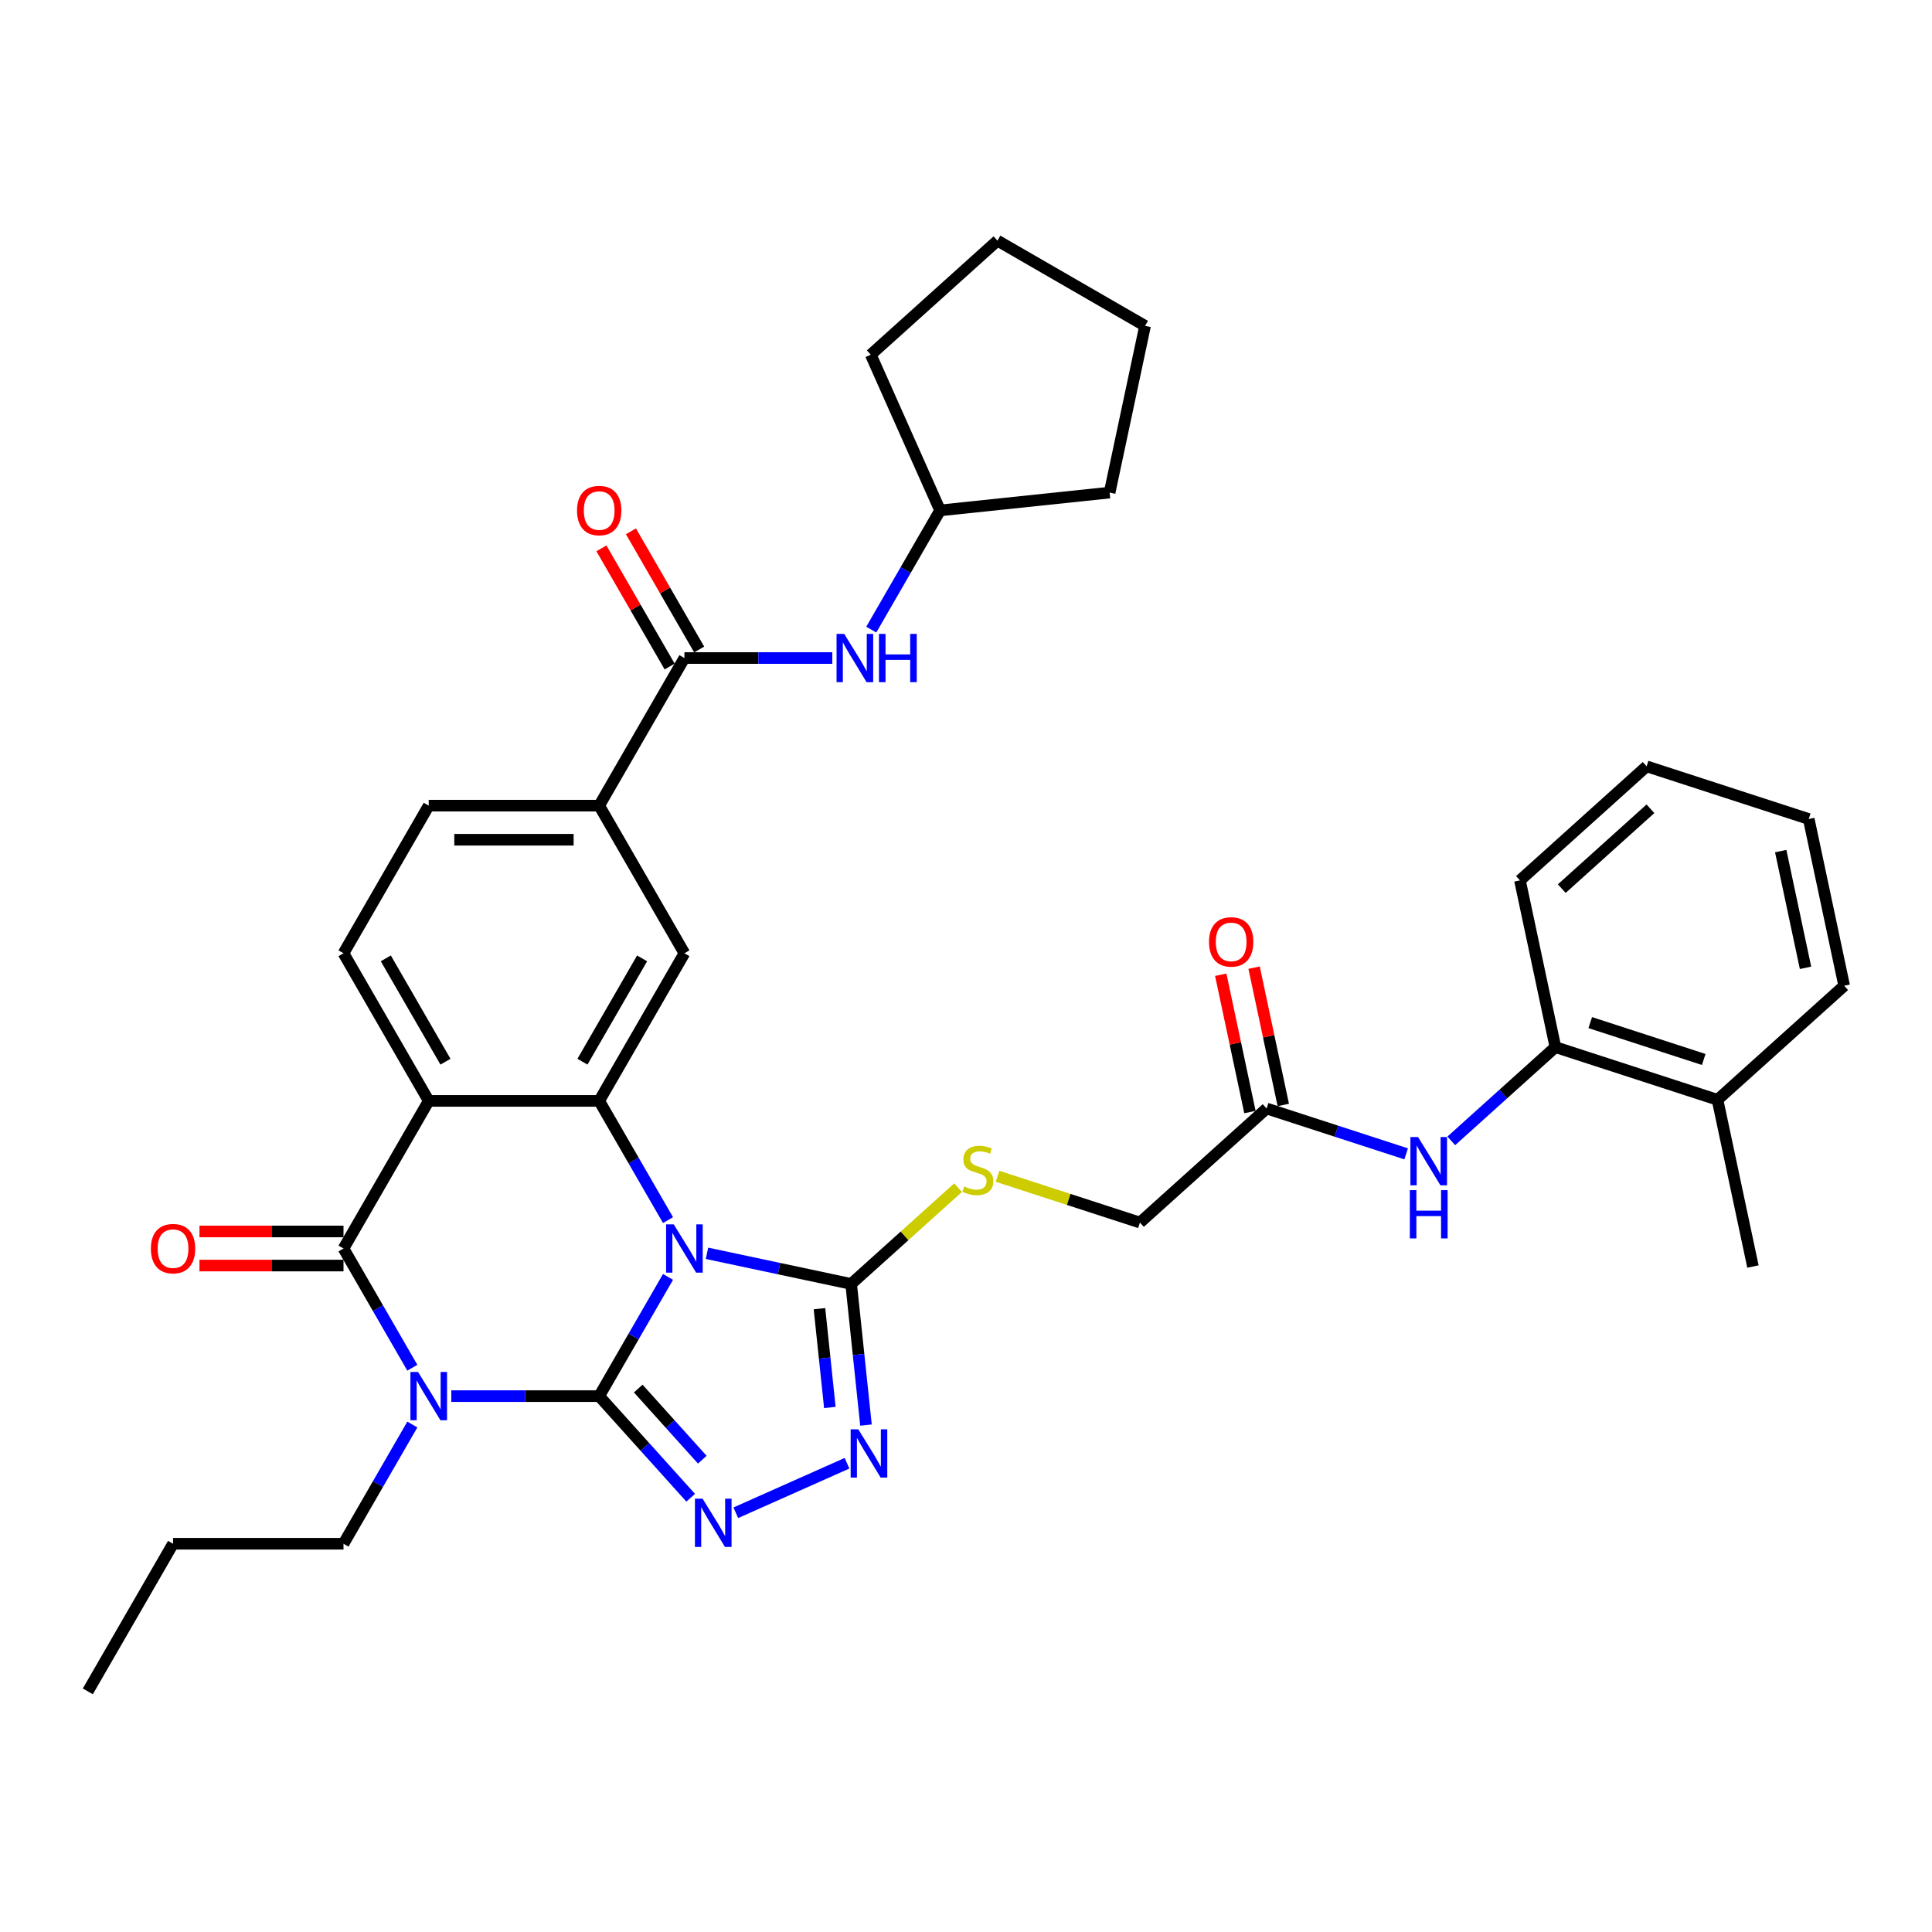 <?xml version='1.0' encoding='iso-8859-1'?>
<svg version='1.1' baseProfile='full'
              xmlns='http://www.w3.org/2000/svg'
                      xmlns:rdkit='http://www.rdkit.org/xml'
                      xmlns:xlink='http://www.w3.org/1999/xlink'
                  xml:space='preserve'
width='1000px' height='1000px' viewBox='0 0 1000 1000'>
<!-- END OF HEADER -->
<rect style='opacity:1.0;fill:#FFFFFF;stroke:none' width='1000' height='1000' x='0' y='0'> </rect>
<path class='bond-0' d='M 310.138,722.633 L 327.952,691.779' style='fill:none;fill-rule:evenodd;stroke:#000000;stroke-width:6px;stroke-linecap:butt;stroke-linejoin:miter;stroke-opacity:1' />
<path class='bond-0' d='M 327.952,691.779 L 345.766,660.924' style='fill:none;fill-rule:evenodd;stroke:#0000FF;stroke-width:6px;stroke-linecap:butt;stroke-linejoin:miter;stroke-opacity:1' />
<path class='bond-1' d='M 310.138,722.633 L 271.865,722.633' style='fill:none;fill-rule:evenodd;stroke:#000000;stroke-width:6px;stroke-linecap:butt;stroke-linejoin:miter;stroke-opacity:1' />
<path class='bond-1' d='M 271.865,722.633 L 233.592,722.633' style='fill:none;fill-rule:evenodd;stroke:#0000FF;stroke-width:6px;stroke-linecap:butt;stroke-linejoin:miter;stroke-opacity:1' />
<path class='bond-5' d='M 310.138,722.633 L 333.815,748.93' style='fill:none;fill-rule:evenodd;stroke:#000000;stroke-width:6px;stroke-linecap:butt;stroke-linejoin:miter;stroke-opacity:1' />
<path class='bond-5' d='M 333.815,748.93 L 357.493,775.226' style='fill:none;fill-rule:evenodd;stroke:#0000FF;stroke-width:6px;stroke-linecap:butt;stroke-linejoin:miter;stroke-opacity:1' />
<path class='bond-5' d='M 330.355,718.715 L 346.929,737.122' style='fill:none;fill-rule:evenodd;stroke:#000000;stroke-width:6px;stroke-linecap:butt;stroke-linejoin:miter;stroke-opacity:1' />
<path class='bond-5' d='M 346.929,737.122 L 363.503,755.53' style='fill:none;fill-rule:evenodd;stroke:#0000FF;stroke-width:6px;stroke-linecap:butt;stroke-linejoin:miter;stroke-opacity:1' />
<path class='bond-3' d='M 345.766,631.527 L 327.952,600.672' style='fill:none;fill-rule:evenodd;stroke:#0000FF;stroke-width:6px;stroke-linecap:butt;stroke-linejoin:miter;stroke-opacity:1' />
<path class='bond-3' d='M 327.952,600.672 L 310.138,569.818' style='fill:none;fill-rule:evenodd;stroke:#000000;stroke-width:6px;stroke-linecap:butt;stroke-linejoin:miter;stroke-opacity:1' />
<path class='bond-6' d='M 365.933,648.709 L 403.243,656.639' style='fill:none;fill-rule:evenodd;stroke:#0000FF;stroke-width:6px;stroke-linecap:butt;stroke-linejoin:miter;stroke-opacity:1' />
<path class='bond-6' d='M 403.243,656.639 L 440.552,664.569' style='fill:none;fill-rule:evenodd;stroke:#000000;stroke-width:6px;stroke-linecap:butt;stroke-linejoin:miter;stroke-opacity:1' />
<path class='bond-2' d='M 213.424,707.934 L 195.61,677.08' style='fill:none;fill-rule:evenodd;stroke:#0000FF;stroke-width:6px;stroke-linecap:butt;stroke-linejoin:miter;stroke-opacity:1' />
<path class='bond-2' d='M 195.61,677.08 L 177.796,646.226' style='fill:none;fill-rule:evenodd;stroke:#000000;stroke-width:6px;stroke-linecap:butt;stroke-linejoin:miter;stroke-opacity:1' />
<path class='bond-21' d='M 213.424,737.332 L 195.61,768.186' style='fill:none;fill-rule:evenodd;stroke:#0000FF;stroke-width:6px;stroke-linecap:butt;stroke-linejoin:miter;stroke-opacity:1' />
<path class='bond-21' d='M 195.61,768.186 L 177.796,799.041' style='fill:none;fill-rule:evenodd;stroke:#000000;stroke-width:6px;stroke-linecap:butt;stroke-linejoin:miter;stroke-opacity:1' />
<path class='bond-4' d='M 177.796,646.226 L 221.91,569.818' style='fill:none;fill-rule:evenodd;stroke:#000000;stroke-width:6px;stroke-linecap:butt;stroke-linejoin:miter;stroke-opacity:1' />
<path class='bond-17' d='M 177.796,637.403 L 140.52,637.403' style='fill:none;fill-rule:evenodd;stroke:#000000;stroke-width:6px;stroke-linecap:butt;stroke-linejoin:miter;stroke-opacity:1' />
<path class='bond-17' d='M 140.52,637.403 L 103.244,637.403' style='fill:none;fill-rule:evenodd;stroke:#FF0000;stroke-width:6px;stroke-linecap:butt;stroke-linejoin:miter;stroke-opacity:1' />
<path class='bond-17' d='M 177.796,655.048 L 140.52,655.048' style='fill:none;fill-rule:evenodd;stroke:#000000;stroke-width:6px;stroke-linecap:butt;stroke-linejoin:miter;stroke-opacity:1' />
<path class='bond-17' d='M 140.52,655.048 L 103.244,655.048' style='fill:none;fill-rule:evenodd;stroke:#FF0000;stroke-width:6px;stroke-linecap:butt;stroke-linejoin:miter;stroke-opacity:1' />
<path class='bond-9' d='M 310.138,569.818 L 354.252,493.41' style='fill:none;fill-rule:evenodd;stroke:#000000;stroke-width:6px;stroke-linecap:butt;stroke-linejoin:miter;stroke-opacity:1' />
<path class='bond-9' d='M 301.474,549.534 L 332.354,496.049' style='fill:none;fill-rule:evenodd;stroke:#000000;stroke-width:6px;stroke-linecap:butt;stroke-linejoin:miter;stroke-opacity:1' />
<path class='bond-37' d='M 310.138,569.818 L 221.91,569.818' style='fill:none;fill-rule:evenodd;stroke:#000000;stroke-width:6px;stroke-linecap:butt;stroke-linejoin:miter;stroke-opacity:1' />
<path class='bond-11' d='M 221.91,569.818 L 177.796,493.41' style='fill:none;fill-rule:evenodd;stroke:#000000;stroke-width:6px;stroke-linecap:butt;stroke-linejoin:miter;stroke-opacity:1' />
<path class='bond-11' d='M 230.575,549.534 L 199.695,496.049' style='fill:none;fill-rule:evenodd;stroke:#000000;stroke-width:6px;stroke-linecap:butt;stroke-linejoin:miter;stroke-opacity:1' />
<path class='bond-7' d='M 380.856,782.998 L 438.413,757.372' style='fill:none;fill-rule:evenodd;stroke:#0000FF;stroke-width:6px;stroke-linecap:butt;stroke-linejoin:miter;stroke-opacity:1' />
<path class='bond-13' d='M 440.552,664.569 L 468.227,639.651' style='fill:none;fill-rule:evenodd;stroke:#000000;stroke-width:6px;stroke-linecap:butt;stroke-linejoin:miter;stroke-opacity:1' />
<path class='bond-13' d='M 468.227,639.651 L 495.901,614.733' style='fill:none;fill-rule:evenodd;stroke:#CCCC00;stroke-width:6px;stroke-linecap:butt;stroke-linejoin:miter;stroke-opacity:1' />
<path class='bond-36' d='M 440.552,664.569 L 444.391,701.092' style='fill:none;fill-rule:evenodd;stroke:#000000;stroke-width:6px;stroke-linecap:butt;stroke-linejoin:miter;stroke-opacity:1' />
<path class='bond-36' d='M 444.391,701.092 L 448.229,737.615' style='fill:none;fill-rule:evenodd;stroke:#0000FF;stroke-width:6px;stroke-linecap:butt;stroke-linejoin:miter;stroke-opacity:1' />
<path class='bond-36' d='M 424.155,677.371 L 426.842,702.937' style='fill:none;fill-rule:evenodd;stroke:#000000;stroke-width:6px;stroke-linecap:butt;stroke-linejoin:miter;stroke-opacity:1' />
<path class='bond-36' d='M 426.842,702.937 L 429.529,728.503' style='fill:none;fill-rule:evenodd;stroke:#0000FF;stroke-width:6px;stroke-linecap:butt;stroke-linejoin:miter;stroke-opacity:1' />
<path class='bond-8' d='M 354.252,340.595 L 310.138,417.003' style='fill:none;fill-rule:evenodd;stroke:#000000;stroke-width:6px;stroke-linecap:butt;stroke-linejoin:miter;stroke-opacity:1' />
<path class='bond-14' d='M 354.252,340.595 L 392.525,340.595' style='fill:none;fill-rule:evenodd;stroke:#000000;stroke-width:6px;stroke-linecap:butt;stroke-linejoin:miter;stroke-opacity:1' />
<path class='bond-14' d='M 392.525,340.595 L 430.799,340.595' style='fill:none;fill-rule:evenodd;stroke:#0000FF;stroke-width:6px;stroke-linecap:butt;stroke-linejoin:miter;stroke-opacity:1' />
<path class='bond-19' d='M 361.893,336.184 L 344.232,305.594' style='fill:none;fill-rule:evenodd;stroke:#000000;stroke-width:6px;stroke-linecap:butt;stroke-linejoin:miter;stroke-opacity:1' />
<path class='bond-19' d='M 344.232,305.594 L 326.571,275.004' style='fill:none;fill-rule:evenodd;stroke:#FF0000;stroke-width:6px;stroke-linecap:butt;stroke-linejoin:miter;stroke-opacity:1' />
<path class='bond-19' d='M 346.611,345.007 L 328.95,314.417' style='fill:none;fill-rule:evenodd;stroke:#000000;stroke-width:6px;stroke-linecap:butt;stroke-linejoin:miter;stroke-opacity:1' />
<path class='bond-19' d='M 328.95,314.417 L 311.289,283.827' style='fill:none;fill-rule:evenodd;stroke:#FF0000;stroke-width:6px;stroke-linecap:butt;stroke-linejoin:miter;stroke-opacity:1' />
<path class='bond-10' d='M 354.252,493.41 L 310.138,417.003' style='fill:none;fill-rule:evenodd;stroke:#000000;stroke-width:6px;stroke-linecap:butt;stroke-linejoin:miter;stroke-opacity:1' />
<path class='bond-38' d='M 310.138,417.003 L 221.91,417.003' style='fill:none;fill-rule:evenodd;stroke:#000000;stroke-width:6px;stroke-linecap:butt;stroke-linejoin:miter;stroke-opacity:1' />
<path class='bond-38' d='M 296.904,434.648 L 235.144,434.648' style='fill:none;fill-rule:evenodd;stroke:#000000;stroke-width:6px;stroke-linecap:butt;stroke-linejoin:miter;stroke-opacity:1' />
<path class='bond-18' d='M 177.796,493.41 L 221.91,417.003' style='fill:none;fill-rule:evenodd;stroke:#000000;stroke-width:6px;stroke-linecap:butt;stroke-linejoin:miter;stroke-opacity:1' />
<path class='bond-12' d='M 727.822,597.23 L 691.708,585.495' style='fill:none;fill-rule:evenodd;stroke:#0000FF;stroke-width:6px;stroke-linecap:butt;stroke-linejoin:miter;stroke-opacity:1' />
<path class='bond-12' d='M 691.708,585.495 L 655.594,573.761' style='fill:none;fill-rule:evenodd;stroke:#000000;stroke-width:6px;stroke-linecap:butt;stroke-linejoin:miter;stroke-opacity:1' />
<path class='bond-16' d='M 751.185,590.507 L 778.127,566.248' style='fill:none;fill-rule:evenodd;stroke:#0000FF;stroke-width:6px;stroke-linecap:butt;stroke-linejoin:miter;stroke-opacity:1' />
<path class='bond-16' d='M 778.127,566.248 L 805.07,541.989' style='fill:none;fill-rule:evenodd;stroke:#000000;stroke-width:6px;stroke-linecap:butt;stroke-linejoin:miter;stroke-opacity:1' />
<path class='bond-23' d='M 516.335,608.853 L 553.181,620.825' style='fill:none;fill-rule:evenodd;stroke:#CCCC00;stroke-width:6px;stroke-linecap:butt;stroke-linejoin:miter;stroke-opacity:1' />
<path class='bond-23' d='M 553.181,620.825 L 590.028,632.797' style='fill:none;fill-rule:evenodd;stroke:#000000;stroke-width:6px;stroke-linecap:butt;stroke-linejoin:miter;stroke-opacity:1' />
<path class='bond-24' d='M 450.966,325.897 L 468.78,295.042' style='fill:none;fill-rule:evenodd;stroke:#0000FF;stroke-width:6px;stroke-linecap:butt;stroke-linejoin:miter;stroke-opacity:1' />
<path class='bond-24' d='M 468.78,295.042 L 486.594,264.188' style='fill:none;fill-rule:evenodd;stroke:#000000;stroke-width:6px;stroke-linecap:butt;stroke-linejoin:miter;stroke-opacity:1' />
<path class='bond-15' d='M 655.594,573.761 L 590.028,632.797' style='fill:none;fill-rule:evenodd;stroke:#000000;stroke-width:6px;stroke-linecap:butt;stroke-linejoin:miter;stroke-opacity:1' />
<path class='bond-20' d='M 664.224,571.927 L 656.67,536.391' style='fill:none;fill-rule:evenodd;stroke:#000000;stroke-width:6px;stroke-linecap:butt;stroke-linejoin:miter;stroke-opacity:1' />
<path class='bond-20' d='M 656.67,536.391 L 649.117,500.855' style='fill:none;fill-rule:evenodd;stroke:#FF0000;stroke-width:6px;stroke-linecap:butt;stroke-linejoin:miter;stroke-opacity:1' />
<path class='bond-20' d='M 646.964,575.596 L 639.411,540.06' style='fill:none;fill-rule:evenodd;stroke:#000000;stroke-width:6px;stroke-linecap:butt;stroke-linejoin:miter;stroke-opacity:1' />
<path class='bond-20' d='M 639.411,540.06 L 631.857,504.524' style='fill:none;fill-rule:evenodd;stroke:#FF0000;stroke-width:6px;stroke-linecap:butt;stroke-linejoin:miter;stroke-opacity:1' />
<path class='bond-22' d='M 805.07,541.989 L 888.979,569.253' style='fill:none;fill-rule:evenodd;stroke:#000000;stroke-width:6px;stroke-linecap:butt;stroke-linejoin:miter;stroke-opacity:1' />
<path class='bond-22' d='M 823.109,529.297 L 881.846,548.382' style='fill:none;fill-rule:evenodd;stroke:#000000;stroke-width:6px;stroke-linecap:butt;stroke-linejoin:miter;stroke-opacity:1' />
<path class='bond-25' d='M 805.07,541.989 L 786.726,455.689' style='fill:none;fill-rule:evenodd;stroke:#000000;stroke-width:6px;stroke-linecap:butt;stroke-linejoin:miter;stroke-opacity:1' />
<path class='bond-28' d='M 177.796,799.041 L 89.569,799.041' style='fill:none;fill-rule:evenodd;stroke:#000000;stroke-width:6px;stroke-linecap:butt;stroke-linejoin:miter;stroke-opacity:1' />
<path class='bond-26' d='M 888.979,569.253 L 907.323,655.553' style='fill:none;fill-rule:evenodd;stroke:#000000;stroke-width:6px;stroke-linecap:butt;stroke-linejoin:miter;stroke-opacity:1' />
<path class='bond-27' d='M 888.979,569.253 L 954.545,510.217' style='fill:none;fill-rule:evenodd;stroke:#000000;stroke-width:6px;stroke-linecap:butt;stroke-linejoin:miter;stroke-opacity:1' />
<path class='bond-29' d='M 486.594,264.188 L 450.708,183.588' style='fill:none;fill-rule:evenodd;stroke:#000000;stroke-width:6px;stroke-linecap:butt;stroke-linejoin:miter;stroke-opacity:1' />
<path class='bond-30' d='M 486.594,264.188 L 574.338,254.965' style='fill:none;fill-rule:evenodd;stroke:#000000;stroke-width:6px;stroke-linecap:butt;stroke-linejoin:miter;stroke-opacity:1' />
<path class='bond-31' d='M 786.726,455.689 L 852.292,396.653' style='fill:none;fill-rule:evenodd;stroke:#000000;stroke-width:6px;stroke-linecap:butt;stroke-linejoin:miter;stroke-opacity:1' />
<path class='bond-31' d='M 808.368,459.947 L 854.264,418.622' style='fill:none;fill-rule:evenodd;stroke:#000000;stroke-width:6px;stroke-linecap:butt;stroke-linejoin:miter;stroke-opacity:1' />
<path class='bond-40' d='M 954.545,510.217 L 936.202,423.917' style='fill:none;fill-rule:evenodd;stroke:#000000;stroke-width:6px;stroke-linecap:butt;stroke-linejoin:miter;stroke-opacity:1' />
<path class='bond-40' d='M 934.534,500.941 L 921.693,440.531' style='fill:none;fill-rule:evenodd;stroke:#000000;stroke-width:6px;stroke-linecap:butt;stroke-linejoin:miter;stroke-opacity:1' />
<path class='bond-32' d='M 89.569,799.041 L 45.455,875.448' style='fill:none;fill-rule:evenodd;stroke:#000000;stroke-width:6px;stroke-linecap:butt;stroke-linejoin:miter;stroke-opacity:1' />
<path class='bond-35' d='M 450.708,183.588 L 516.275,124.552' style='fill:none;fill-rule:evenodd;stroke:#000000;stroke-width:6px;stroke-linecap:butt;stroke-linejoin:miter;stroke-opacity:1' />
<path class='bond-34' d='M 574.338,254.965 L 592.682,168.666' style='fill:none;fill-rule:evenodd;stroke:#000000;stroke-width:6px;stroke-linecap:butt;stroke-linejoin:miter;stroke-opacity:1' />
<path class='bond-33' d='M 852.292,396.653 L 936.202,423.917' style='fill:none;fill-rule:evenodd;stroke:#000000;stroke-width:6px;stroke-linecap:butt;stroke-linejoin:miter;stroke-opacity:1' />
<path class='bond-39' d='M 592.682,168.666 L 516.275,124.552' style='fill:none;fill-rule:evenodd;stroke:#000000;stroke-width:6px;stroke-linecap:butt;stroke-linejoin:miter;stroke-opacity:1' />
<path  class='atom-1' d='M 348.729 633.733
L 356.917 646.967
Q 357.728 648.273, 359.034 650.637
Q 360.34 653.002, 360.41 653.143
L 360.41 633.733
L 363.728 633.733
L 363.728 658.719
L 360.305 658.719
L 351.517 644.249
Q 350.494 642.555, 349.4 640.614
Q 348.341 638.673, 348.023 638.073
L 348.023 658.719
L 344.776 658.719
L 344.776 633.733
L 348.729 633.733
' fill='#0000FF'/>
<path  class='atom-2' d='M 216.387 710.14
L 224.575 723.374
Q 225.386 724.68, 226.692 727.045
Q 227.998 729.409, 228.069 729.55
L 228.069 710.14
L 231.386 710.14
L 231.386 735.126
L 227.963 735.126
L 219.175 720.657
Q 218.152 718.963, 217.058 717.022
Q 215.999 715.081, 215.681 714.481
L 215.681 735.126
L 212.435 735.126
L 212.435 710.14
L 216.387 710.14
' fill='#0000FF'/>
<path  class='atom-6' d='M 363.651 775.706
L 371.839 788.94
Q 372.65 790.246, 373.956 792.611
Q 375.262 794.975, 375.332 795.116
L 375.332 775.706
L 378.65 775.706
L 378.65 800.692
L 375.227 800.692
L 366.439 786.223
Q 365.416 784.529, 364.322 782.588
Q 363.263 780.647, 362.945 780.047
L 362.945 800.692
L 359.698 800.692
L 359.698 775.706
L 363.651 775.706
' fill='#0000FF'/>
<path  class='atom-8' d='M 444.251 739.821
L 452.439 753.055
Q 453.251 754.361, 454.556 756.725
Q 455.862 759.09, 455.933 759.231
L 455.933 739.821
L 459.25 739.821
L 459.25 764.807
L 455.827 764.807
L 447.039 750.338
Q 446.016 748.644, 444.922 746.703
Q 443.863 744.762, 443.545 744.162
L 443.545 764.807
L 440.299 764.807
L 440.299 739.821
L 444.251 739.821
' fill='#0000FF'/>
<path  class='atom-13' d='M 733.981 588.532
L 742.168 601.766
Q 742.98 603.072, 744.286 605.437
Q 745.591 607.801, 745.662 607.942
L 745.662 588.532
L 748.979 588.532
L 748.979 613.518
L 745.556 613.518
L 736.769 599.049
Q 735.745 597.355, 734.651 595.414
Q 733.592 593.473, 733.275 592.873
L 733.275 613.518
L 730.028 613.518
L 730.028 588.532
L 733.981 588.532
' fill='#0000FF'/>
<path  class='atom-13' d='M 729.728 616.017
L 733.116 616.017
L 733.116 626.639
L 745.891 626.639
L 745.891 616.017
L 749.279 616.017
L 749.279 641.003
L 745.891 641.003
L 745.891 629.463
L 733.116 629.463
L 733.116 641.003
L 729.728 641.003
L 729.728 616.017
' fill='#0000FF'/>
<path  class='atom-14' d='M 499.06 614.109
Q 499.342 614.215, 500.507 614.709
Q 501.671 615.203, 502.942 615.521
Q 504.248 615.803, 505.518 615.803
Q 507.883 615.803, 509.259 614.674
Q 510.635 613.509, 510.635 611.497
Q 510.635 610.121, 509.93 609.274
Q 509.259 608.427, 508.2 607.968
Q 507.142 607.51, 505.377 606.98
Q 503.154 606.31, 501.813 605.674
Q 500.507 605.039, 499.554 603.698
Q 498.636 602.357, 498.636 600.098
Q 498.636 596.958, 500.754 595.017
Q 502.907 593.076, 507.142 593.076
Q 510.035 593.076, 513.317 594.452
L 512.506 597.169
Q 509.506 595.934, 507.247 595.934
Q 504.812 595.934, 503.471 596.958
Q 502.13 597.946, 502.165 599.675
Q 502.165 601.016, 502.836 601.828
Q 503.542 602.639, 504.53 603.098
Q 505.553 603.557, 507.247 604.086
Q 509.506 604.792, 510.847 605.498
Q 512.188 606.204, 513.141 607.651
Q 514.129 609.062, 514.129 611.497
Q 514.129 614.956, 511.8 616.826
Q 509.506 618.662, 505.659 618.662
Q 503.436 618.662, 501.742 618.168
Q 500.083 617.709, 498.107 616.897
L 499.06 614.109
' fill='#CCCC00'/>
<path  class='atom-15' d='M 436.957 328.102
L 445.144 341.336
Q 445.956 342.642, 447.262 345.007
Q 448.568 347.371, 448.638 347.512
L 448.638 328.102
L 451.956 328.102
L 451.956 353.088
L 448.532 353.088
L 439.745 338.619
Q 438.721 336.925, 437.627 334.984
Q 436.569 333.043, 436.251 332.443
L 436.251 353.088
L 433.004 353.088
L 433.004 328.102
L 436.957 328.102
' fill='#0000FF'/>
<path  class='atom-15' d='M 454.955 328.102
L 458.343 328.102
L 458.343 338.725
L 471.119 338.725
L 471.119 328.102
L 474.507 328.102
L 474.507 353.088
L 471.119 353.088
L 471.119 341.548
L 458.343 341.548
L 458.343 353.088
L 454.955 353.088
L 454.955 328.102
' fill='#0000FF'/>
<path  class='atom-18' d='M 78.099 646.296
Q 78.099 640.297, 81.063 636.944
Q 84.028 633.591, 89.569 633.591
Q 95.109 633.591, 98.074 636.944
Q 101.038 640.297, 101.038 646.296
Q 101.038 652.366, 98.038 655.825
Q 95.039 659.248, 89.569 659.248
Q 84.063 659.248, 81.063 655.825
Q 78.099 652.402, 78.099 646.296
M 89.569 656.425
Q 93.38 656.425, 95.427 653.884
Q 97.509 651.308, 97.509 646.296
Q 97.509 641.391, 95.427 638.92
Q 93.38 636.415, 89.569 636.415
Q 85.757 636.415, 83.675 638.885
Q 81.628 641.355, 81.628 646.296
Q 81.628 651.343, 83.675 653.884
Q 85.757 656.425, 89.569 656.425
' fill='#FF0000'/>
<path  class='atom-20' d='M 298.669 264.258
Q 298.669 258.259, 301.633 254.906
Q 304.597 251.554, 310.138 251.554
Q 315.679 251.554, 318.643 254.906
Q 321.608 258.259, 321.608 264.258
Q 321.608 270.328, 318.608 273.787
Q 315.608 277.21, 310.138 277.21
Q 304.633 277.21, 301.633 273.787
Q 298.669 270.364, 298.669 264.258
M 310.138 274.387
Q 313.95 274.387, 315.997 271.846
Q 318.079 269.27, 318.079 264.258
Q 318.079 259.353, 315.997 256.882
Q 313.95 254.377, 310.138 254.377
Q 306.327 254.377, 304.245 256.847
Q 302.198 259.318, 302.198 264.258
Q 302.198 269.305, 304.245 271.846
Q 306.327 274.387, 310.138 274.387
' fill='#FF0000'/>
<path  class='atom-21' d='M 625.781 487.532
Q 625.781 481.532, 628.745 478.18
Q 631.71 474.827, 637.25 474.827
Q 642.791 474.827, 645.755 478.18
Q 648.72 481.532, 648.72 487.532
Q 648.72 493.602, 645.72 497.061
Q 642.72 500.484, 637.25 500.484
Q 631.745 500.484, 628.745 497.061
Q 625.781 493.637, 625.781 487.532
M 637.25 497.66
Q 641.062 497.66, 643.109 495.12
Q 645.191 492.543, 645.191 487.532
Q 645.191 482.626, 643.109 480.156
Q 641.062 477.65, 637.25 477.65
Q 633.439 477.65, 631.357 480.121
Q 629.31 482.591, 629.31 487.532
Q 629.31 492.579, 631.357 495.12
Q 633.439 497.66, 637.25 497.66
' fill='#FF0000'/>
</svg>
